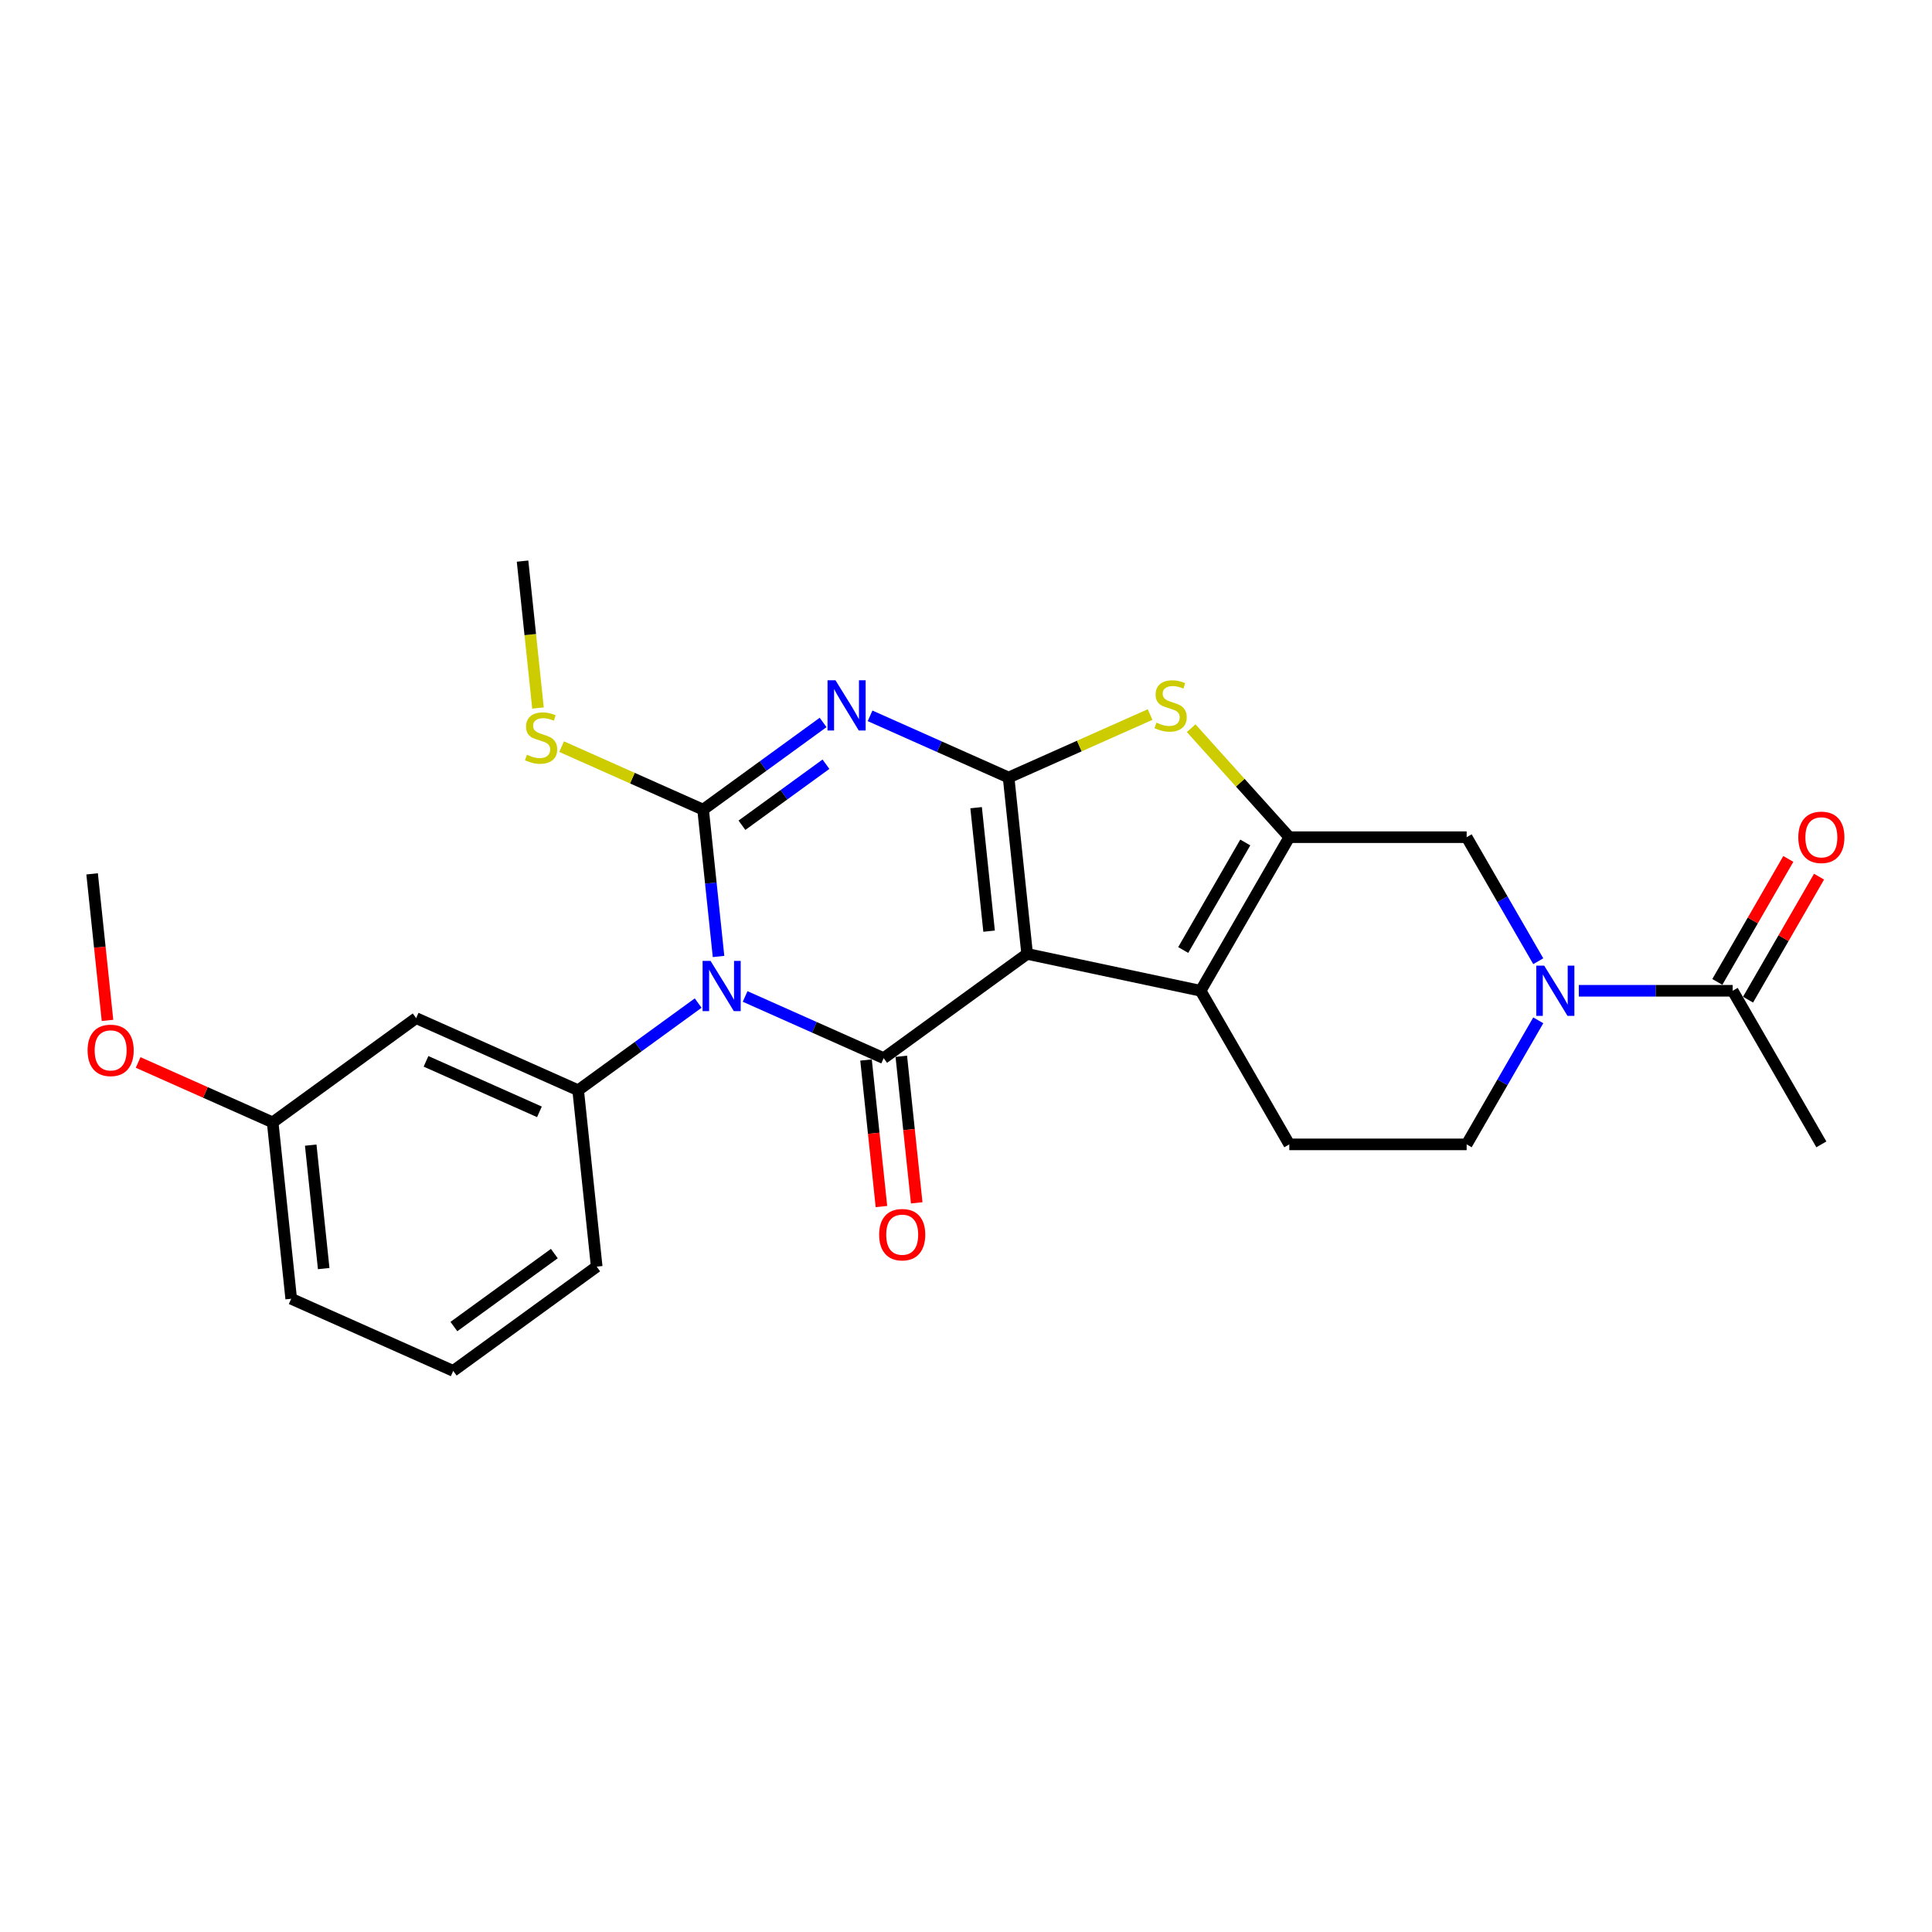 <?xml version='1.0' encoding='iso-8859-1'?>
<svg version='1.1' baseProfile='full'
              xmlns='http://www.w3.org/2000/svg'
                      xmlns:rdkit='http://www.rdkit.org/xml'
                      xmlns:xlink='http://www.w3.org/1999/xlink'
                  xml:space='preserve'
width='1000px' height='1000px' viewBox='0 0 1000 1000'>
<!-- END OF HEADER -->
<rect style='opacity:1.0;fill:#FFFFFF;stroke:none' width='1000' height='1000' x='0' y='0'> </rect>
<path class='bond-3' d='M 371.915,495.065 L 367.921,457.065' style='fill:none;fill-rule:evenodd;stroke:#0000FF;stroke-width:6px;stroke-linecap:butt;stroke-linejoin:miter;stroke-opacity:1' />
<path class='bond-3' d='M 367.921,457.065 L 363.927,419.064' style='fill:none;fill-rule:evenodd;stroke:#000000;stroke-width:6px;stroke-linecap:butt;stroke-linejoin:miter;stroke-opacity:1' />
<path class='bond-4' d='M 385.676,515.77 L 421.53,531.733' style='fill:none;fill-rule:evenodd;stroke:#0000FF;stroke-width:6px;stroke-linecap:butt;stroke-linejoin:miter;stroke-opacity:1' />
<path class='bond-4' d='M 421.53,531.733 L 457.383,547.696' style='fill:none;fill-rule:evenodd;stroke:#000000;stroke-width:6px;stroke-linecap:butt;stroke-linejoin:miter;stroke-opacity:1' />
<path class='bond-8' d='M 361.368,519.189 L 330.312,541.753' style='fill:none;fill-rule:evenodd;stroke:#0000FF;stroke-width:6px;stroke-linecap:butt;stroke-linejoin:miter;stroke-opacity:1' />
<path class='bond-8' d='M 330.312,541.753 L 299.256,564.316' style='fill:none;fill-rule:evenodd;stroke:#000000;stroke-width:6px;stroke-linecap:butt;stroke-linejoin:miter;stroke-opacity:1' />
<path class='bond-0' d='M 531.649,493.739 L 457.383,547.696' style='fill:none;fill-rule:evenodd;stroke:#000000;stroke-width:6px;stroke-linecap:butt;stroke-linejoin:miter;stroke-opacity:1' />
<path class='bond-1' d='M 531.649,493.739 L 522.054,402.444' style='fill:none;fill-rule:evenodd;stroke:#000000;stroke-width:6px;stroke-linecap:butt;stroke-linejoin:miter;stroke-opacity:1' />
<path class='bond-1' d='M 511.951,481.964 L 505.234,418.058' style='fill:none;fill-rule:evenodd;stroke:#000000;stroke-width:6px;stroke-linecap:butt;stroke-linejoin:miter;stroke-opacity:1' />
<path class='bond-5' d='M 531.649,493.739 L 621.441,512.825' style='fill:none;fill-rule:evenodd;stroke:#000000;stroke-width:6px;stroke-linecap:butt;stroke-linejoin:miter;stroke-opacity:1' />
<path class='bond-7' d='M 522.054,402.444 L 558.669,386.142' style='fill:none;fill-rule:evenodd;stroke:#000000;stroke-width:6px;stroke-linecap:butt;stroke-linejoin:miter;stroke-opacity:1' />
<path class='bond-7' d='M 558.669,386.142 L 595.285,369.84' style='fill:none;fill-rule:evenodd;stroke:#CCCC00;stroke-width:6px;stroke-linecap:butt;stroke-linejoin:miter;stroke-opacity:1' />
<path class='bond-26' d='M 522.054,402.444 L 486.2,386.481' style='fill:none;fill-rule:evenodd;stroke:#000000;stroke-width:6px;stroke-linecap:butt;stroke-linejoin:miter;stroke-opacity:1' />
<path class='bond-26' d='M 486.2,386.481 L 450.346,370.518' style='fill:none;fill-rule:evenodd;stroke:#0000FF;stroke-width:6px;stroke-linecap:butt;stroke-linejoin:miter;stroke-opacity:1' />
<path class='bond-2' d='M 426.038,373.937 L 394.982,396.501' style='fill:none;fill-rule:evenodd;stroke:#0000FF;stroke-width:6px;stroke-linecap:butt;stroke-linejoin:miter;stroke-opacity:1' />
<path class='bond-2' d='M 394.982,396.501 L 363.927,419.064' style='fill:none;fill-rule:evenodd;stroke:#000000;stroke-width:6px;stroke-linecap:butt;stroke-linejoin:miter;stroke-opacity:1' />
<path class='bond-2' d='M 427.513,395.559 L 405.774,411.354' style='fill:none;fill-rule:evenodd;stroke:#0000FF;stroke-width:6px;stroke-linecap:butt;stroke-linejoin:miter;stroke-opacity:1' />
<path class='bond-2' d='M 405.774,411.354 L 384.035,427.148' style='fill:none;fill-rule:evenodd;stroke:#000000;stroke-width:6px;stroke-linecap:butt;stroke-linejoin:miter;stroke-opacity:1' />
<path class='bond-16' d='M 363.927,419.064 L 327.311,402.762' style='fill:none;fill-rule:evenodd;stroke:#000000;stroke-width:6px;stroke-linecap:butt;stroke-linejoin:miter;stroke-opacity:1' />
<path class='bond-16' d='M 327.311,402.762 L 290.696,386.46' style='fill:none;fill-rule:evenodd;stroke:#CCCC00;stroke-width:6px;stroke-linecap:butt;stroke-linejoin:miter;stroke-opacity:1' />
<path class='bond-14' d='M 448.254,548.656 L 452.24,586.583' style='fill:none;fill-rule:evenodd;stroke:#000000;stroke-width:6px;stroke-linecap:butt;stroke-linejoin:miter;stroke-opacity:1' />
<path class='bond-14' d='M 452.24,586.583 L 456.226,624.51' style='fill:none;fill-rule:evenodd;stroke:#FF0000;stroke-width:6px;stroke-linecap:butt;stroke-linejoin:miter;stroke-opacity:1' />
<path class='bond-14' d='M 466.513,546.737 L 470.499,584.664' style='fill:none;fill-rule:evenodd;stroke:#000000;stroke-width:6px;stroke-linecap:butt;stroke-linejoin:miter;stroke-opacity:1' />
<path class='bond-14' d='M 470.499,584.664 L 474.485,622.591' style='fill:none;fill-rule:evenodd;stroke:#FF0000;stroke-width:6px;stroke-linecap:butt;stroke-linejoin:miter;stroke-opacity:1' />
<path class='bond-6' d='M 621.441,512.825 L 667.339,433.326' style='fill:none;fill-rule:evenodd;stroke:#000000;stroke-width:6px;stroke-linecap:butt;stroke-linejoin:miter;stroke-opacity:1' />
<path class='bond-6' d='M 612.426,491.72 L 644.555,436.071' style='fill:none;fill-rule:evenodd;stroke:#000000;stroke-width:6px;stroke-linecap:butt;stroke-linejoin:miter;stroke-opacity:1' />
<path class='bond-12' d='M 621.441,512.825 L 667.339,592.324' style='fill:none;fill-rule:evenodd;stroke:#000000;stroke-width:6px;stroke-linecap:butt;stroke-linejoin:miter;stroke-opacity:1' />
<path class='bond-10' d='M 667.339,433.326 L 759.137,433.326' style='fill:none;fill-rule:evenodd;stroke:#000000;stroke-width:6px;stroke-linecap:butt;stroke-linejoin:miter;stroke-opacity:1' />
<path class='bond-28' d='M 667.339,433.326 L 641.942,405.119' style='fill:none;fill-rule:evenodd;stroke:#000000;stroke-width:6px;stroke-linecap:butt;stroke-linejoin:miter;stroke-opacity:1' />
<path class='bond-28' d='M 641.942,405.119 L 616.545,376.913' style='fill:none;fill-rule:evenodd;stroke:#CCCC00;stroke-width:6px;stroke-linecap:butt;stroke-linejoin:miter;stroke-opacity:1' />
<path class='bond-13' d='M 299.256,564.316 L 215.395,526.979' style='fill:none;fill-rule:evenodd;stroke:#000000;stroke-width:6px;stroke-linecap:butt;stroke-linejoin:miter;stroke-opacity:1' />
<path class='bond-13' d='M 279.21,575.488 L 220.507,549.351' style='fill:none;fill-rule:evenodd;stroke:#000000;stroke-width:6px;stroke-linecap:butt;stroke-linejoin:miter;stroke-opacity:1' />
<path class='bond-19' d='M 299.256,564.316 L 308.852,655.611' style='fill:none;fill-rule:evenodd;stroke:#000000;stroke-width:6px;stroke-linecap:butt;stroke-linejoin:miter;stroke-opacity:1' />
<path class='bond-9' d='M 796.206,528.118 L 777.671,560.221' style='fill:none;fill-rule:evenodd;stroke:#0000FF;stroke-width:6px;stroke-linecap:butt;stroke-linejoin:miter;stroke-opacity:1' />
<path class='bond-9' d='M 777.671,560.221 L 759.137,592.324' style='fill:none;fill-rule:evenodd;stroke:#000000;stroke-width:6px;stroke-linecap:butt;stroke-linejoin:miter;stroke-opacity:1' />
<path class='bond-11' d='M 817.19,512.825 L 857.011,512.825' style='fill:none;fill-rule:evenodd;stroke:#0000FF;stroke-width:6px;stroke-linecap:butt;stroke-linejoin:miter;stroke-opacity:1' />
<path class='bond-11' d='M 857.011,512.825 L 896.833,512.825' style='fill:none;fill-rule:evenodd;stroke:#000000;stroke-width:6px;stroke-linecap:butt;stroke-linejoin:miter;stroke-opacity:1' />
<path class='bond-29' d='M 796.206,497.531 L 777.671,465.429' style='fill:none;fill-rule:evenodd;stroke:#0000FF;stroke-width:6px;stroke-linecap:butt;stroke-linejoin:miter;stroke-opacity:1' />
<path class='bond-29' d='M 777.671,465.429 L 759.137,433.326' style='fill:none;fill-rule:evenodd;stroke:#000000;stroke-width:6px;stroke-linecap:butt;stroke-linejoin:miter;stroke-opacity:1' />
<path class='bond-17' d='M 904.783,517.415 L 923.159,485.587' style='fill:none;fill-rule:evenodd;stroke:#000000;stroke-width:6px;stroke-linecap:butt;stroke-linejoin:miter;stroke-opacity:1' />
<path class='bond-17' d='M 923.159,485.587 L 941.534,453.76' style='fill:none;fill-rule:evenodd;stroke:#FF0000;stroke-width:6px;stroke-linecap:butt;stroke-linejoin:miter;stroke-opacity:1' />
<path class='bond-17' d='M 888.883,508.235 L 907.259,476.408' style='fill:none;fill-rule:evenodd;stroke:#000000;stroke-width:6px;stroke-linecap:butt;stroke-linejoin:miter;stroke-opacity:1' />
<path class='bond-17' d='M 907.259,476.408 L 925.634,444.58' style='fill:none;fill-rule:evenodd;stroke:#FF0000;stroke-width:6px;stroke-linecap:butt;stroke-linejoin:miter;stroke-opacity:1' />
<path class='bond-21' d='M 896.833,512.825 L 942.732,592.324' style='fill:none;fill-rule:evenodd;stroke:#000000;stroke-width:6px;stroke-linecap:butt;stroke-linejoin:miter;stroke-opacity:1' />
<path class='bond-15' d='M 667.339,592.324 L 759.137,592.324' style='fill:none;fill-rule:evenodd;stroke:#000000;stroke-width:6px;stroke-linecap:butt;stroke-linejoin:miter;stroke-opacity:1' />
<path class='bond-18' d='M 215.395,526.979 L 141.129,580.936' style='fill:none;fill-rule:evenodd;stroke:#000000;stroke-width:6px;stroke-linecap:butt;stroke-linejoin:miter;stroke-opacity:1' />
<path class='bond-23' d='M 278.462,366.47 L 274.466,328.451' style='fill:none;fill-rule:evenodd;stroke:#CCCC00;stroke-width:6px;stroke-linecap:butt;stroke-linejoin:miter;stroke-opacity:1' />
<path class='bond-23' d='M 274.466,328.451 L 270.47,290.432' style='fill:none;fill-rule:evenodd;stroke:#000000;stroke-width:6px;stroke-linecap:butt;stroke-linejoin:miter;stroke-opacity:1' />
<path class='bond-20' d='M 141.129,580.936 L 106.313,565.435' style='fill:none;fill-rule:evenodd;stroke:#000000;stroke-width:6px;stroke-linecap:butt;stroke-linejoin:miter;stroke-opacity:1' />
<path class='bond-20' d='M 106.313,565.435 L 71.497,549.933' style='fill:none;fill-rule:evenodd;stroke:#FF0000;stroke-width:6px;stroke-linecap:butt;stroke-linejoin:miter;stroke-opacity:1' />
<path class='bond-27' d='M 141.129,580.936 L 150.725,672.23' style='fill:none;fill-rule:evenodd;stroke:#000000;stroke-width:6px;stroke-linecap:butt;stroke-linejoin:miter;stroke-opacity:1' />
<path class='bond-27' d='M 160.828,592.711 L 167.544,656.617' style='fill:none;fill-rule:evenodd;stroke:#000000;stroke-width:6px;stroke-linecap:butt;stroke-linejoin:miter;stroke-opacity:1' />
<path class='bond-22' d='M 308.852,655.611 L 234.586,709.568' style='fill:none;fill-rule:evenodd;stroke:#000000;stroke-width:6px;stroke-linecap:butt;stroke-linejoin:miter;stroke-opacity:1' />
<path class='bond-22' d='M 286.92,648.851 L 234.934,686.621' style='fill:none;fill-rule:evenodd;stroke:#000000;stroke-width:6px;stroke-linecap:butt;stroke-linejoin:miter;stroke-opacity:1' />
<path class='bond-25' d='M 55.645,528.158 L 51.659,490.231' style='fill:none;fill-rule:evenodd;stroke:#FF0000;stroke-width:6px;stroke-linecap:butt;stroke-linejoin:miter;stroke-opacity:1' />
<path class='bond-25' d='M 51.659,490.231 L 47.673,452.304' style='fill:none;fill-rule:evenodd;stroke:#000000;stroke-width:6px;stroke-linecap:butt;stroke-linejoin:miter;stroke-opacity:1' />
<path class='bond-24' d='M 234.586,709.568 L 150.725,672.23' style='fill:none;fill-rule:evenodd;stroke:#000000;stroke-width:6px;stroke-linecap:butt;stroke-linejoin:miter;stroke-opacity:1' />
<path  class='atom-0' d='M 367.776 497.36
L 376.294 511.13
Q 377.139 512.489, 378.497 514.949
Q 379.856 517.409, 379.93 517.556
L 379.93 497.36
L 383.381 497.36
L 383.381 523.357
L 379.819 523.357
L 370.676 508.303
Q 369.611 506.54, 368.473 504.52
Q 367.372 502.501, 367.041 501.877
L 367.041 523.357
L 363.663 523.357
L 363.663 497.36
L 367.776 497.36
' fill='#0000FF'/>
<path  class='atom-3' d='M 432.446 352.108
L 440.965 365.878
Q 441.809 367.237, 443.168 369.697
Q 444.526 372.157, 444.6 372.304
L 444.6 352.108
L 448.051 352.108
L 448.051 378.105
L 444.49 378.105
L 435.347 363.051
Q 434.282 361.288, 433.143 359.269
Q 432.042 357.249, 431.711 356.625
L 431.711 378.105
L 428.333 378.105
L 428.333 352.108
L 432.446 352.108
' fill='#0000FF'/>
<path  class='atom-8' d='M 598.571 374.03
Q 598.865 374.14, 600.076 374.654
Q 601.288 375.168, 602.61 375.498
Q 603.969 375.792, 605.291 375.792
Q 607.751 375.792, 609.183 374.617
Q 610.615 373.405, 610.615 371.312
Q 610.615 369.88, 609.88 368.999
Q 609.183 368.118, 608.081 367.641
Q 606.98 367.163, 605.144 366.612
Q 602.83 365.915, 601.435 365.254
Q 600.076 364.593, 599.085 363.198
Q 598.13 361.802, 598.13 359.452
Q 598.13 356.184, 600.333 354.165
Q 602.573 352.145, 606.98 352.145
Q 609.991 352.145, 613.405 353.577
L 612.561 356.405
Q 609.44 355.119, 607.09 355.119
Q 604.556 355.119, 603.161 356.184
Q 601.766 357.212, 601.802 359.012
Q 601.802 360.407, 602.5 361.251
Q 603.234 362.096, 604.262 362.573
Q 605.327 363.051, 607.09 363.601
Q 609.44 364.336, 610.835 365.07
Q 612.23 365.805, 613.222 367.31
Q 614.25 368.779, 614.25 371.312
Q 614.25 374.911, 611.827 376.857
Q 609.44 378.766, 605.437 378.766
Q 603.124 378.766, 601.362 378.252
Q 599.636 377.775, 597.58 376.93
L 598.571 374.03
' fill='#CCCC00'/>
<path  class='atom-10' d='M 799.289 499.826
L 807.808 513.596
Q 808.652 514.954, 810.011 517.415
Q 811.37 519.875, 811.443 520.022
L 811.443 499.826
L 814.895 499.826
L 814.895 525.823
L 811.333 525.823
L 802.19 510.769
Q 801.125 509.006, 799.987 506.986
Q 798.885 504.967, 798.555 504.343
L 798.555 525.823
L 795.177 525.823
L 795.177 499.826
L 799.289 499.826
' fill='#0000FF'/>
<path  class='atom-15' d='M 455.045 639.064
Q 455.045 632.822, 458.129 629.334
Q 461.214 625.845, 466.979 625.845
Q 472.744 625.845, 475.828 629.334
Q 478.912 632.822, 478.912 639.064
Q 478.912 645.38, 475.791 648.978
Q 472.67 652.54, 466.979 652.54
Q 461.251 652.54, 458.129 648.978
Q 455.045 645.417, 455.045 639.064
M 466.979 649.603
Q 470.944 649.603, 473.074 646.959
Q 475.24 644.278, 475.24 639.064
Q 475.24 633.96, 473.074 631.39
Q 470.944 628.783, 466.979 628.783
Q 463.013 628.783, 460.847 631.353
Q 458.717 633.924, 458.717 639.064
Q 458.717 644.315, 460.847 646.959
Q 463.013 649.603, 466.979 649.603
' fill='#FF0000'/>
<path  class='atom-17' d='M 272.722 390.649
Q 273.015 390.76, 274.227 391.274
Q 275.439 391.788, 276.761 392.118
Q 278.119 392.412, 279.441 392.412
Q 281.901 392.412, 283.333 391.237
Q 284.765 390.025, 284.765 387.932
Q 284.765 386.5, 284.031 385.619
Q 283.333 384.738, 282.232 384.26
Q 281.13 383.783, 279.294 383.232
Q 276.981 382.535, 275.586 381.874
Q 274.227 381.213, 273.236 379.817
Q 272.281 378.422, 272.281 376.072
Q 272.281 372.804, 274.484 370.784
Q 276.724 368.765, 281.13 368.765
Q 284.141 368.765, 287.556 370.197
L 286.712 373.024
Q 283.59 371.739, 281.24 371.739
Q 278.707 371.739, 277.311 372.804
Q 275.916 373.832, 275.953 375.631
Q 275.953 377.027, 276.651 377.871
Q 277.385 378.716, 278.413 379.193
Q 279.478 379.67, 281.24 380.221
Q 283.59 380.956, 284.986 381.69
Q 286.381 382.424, 287.372 383.93
Q 288.401 385.399, 288.401 387.932
Q 288.401 391.531, 285.977 393.477
Q 283.59 395.386, 279.588 395.386
Q 277.275 395.386, 275.512 394.872
Q 273.786 394.395, 271.73 393.55
L 272.722 390.649
' fill='#CCCC00'/>
<path  class='atom-18' d='M 930.798 433.399
Q 930.798 427.157, 933.883 423.669
Q 936.967 420.18, 942.732 420.18
Q 948.497 420.18, 951.581 423.669
Q 954.666 427.157, 954.666 433.399
Q 954.666 439.715, 951.544 443.313
Q 948.423 446.875, 942.732 446.875
Q 937.004 446.875, 933.883 443.313
Q 930.798 439.752, 930.798 433.399
M 942.732 443.938
Q 946.698 443.938, 948.827 441.294
Q 950.994 438.613, 950.994 433.399
Q 950.994 428.295, 948.827 425.725
Q 946.698 423.118, 942.732 423.118
Q 938.766 423.118, 936.6 425.688
Q 934.47 428.259, 934.47 433.399
Q 934.47 438.65, 936.6 441.294
Q 938.766 443.938, 942.732 443.938
' fill='#FF0000'/>
<path  class='atom-21' d='M 45.334 543.672
Q 45.334 537.43, 48.419 533.941
Q 51.503 530.453, 57.268 530.453
Q 63.033 530.453, 66.117 533.941
Q 69.202 537.43, 69.202 543.672
Q 69.202 549.988, 66.081 553.586
Q 62.96 557.148, 57.268 557.148
Q 51.54 557.148, 48.419 553.586
Q 45.334 550.024, 45.334 543.672
M 57.268 554.21
Q 61.234 554.21, 63.364 551.566
Q 65.53 548.886, 65.53 543.672
Q 65.53 538.568, 63.364 535.998
Q 61.234 533.391, 57.268 533.391
Q 53.303 533.391, 51.136 535.961
Q 49.006 538.531, 49.006 543.672
Q 49.006 548.923, 51.136 551.566
Q 53.303 554.21, 57.268 554.21
' fill='#FF0000'/>
</svg>
